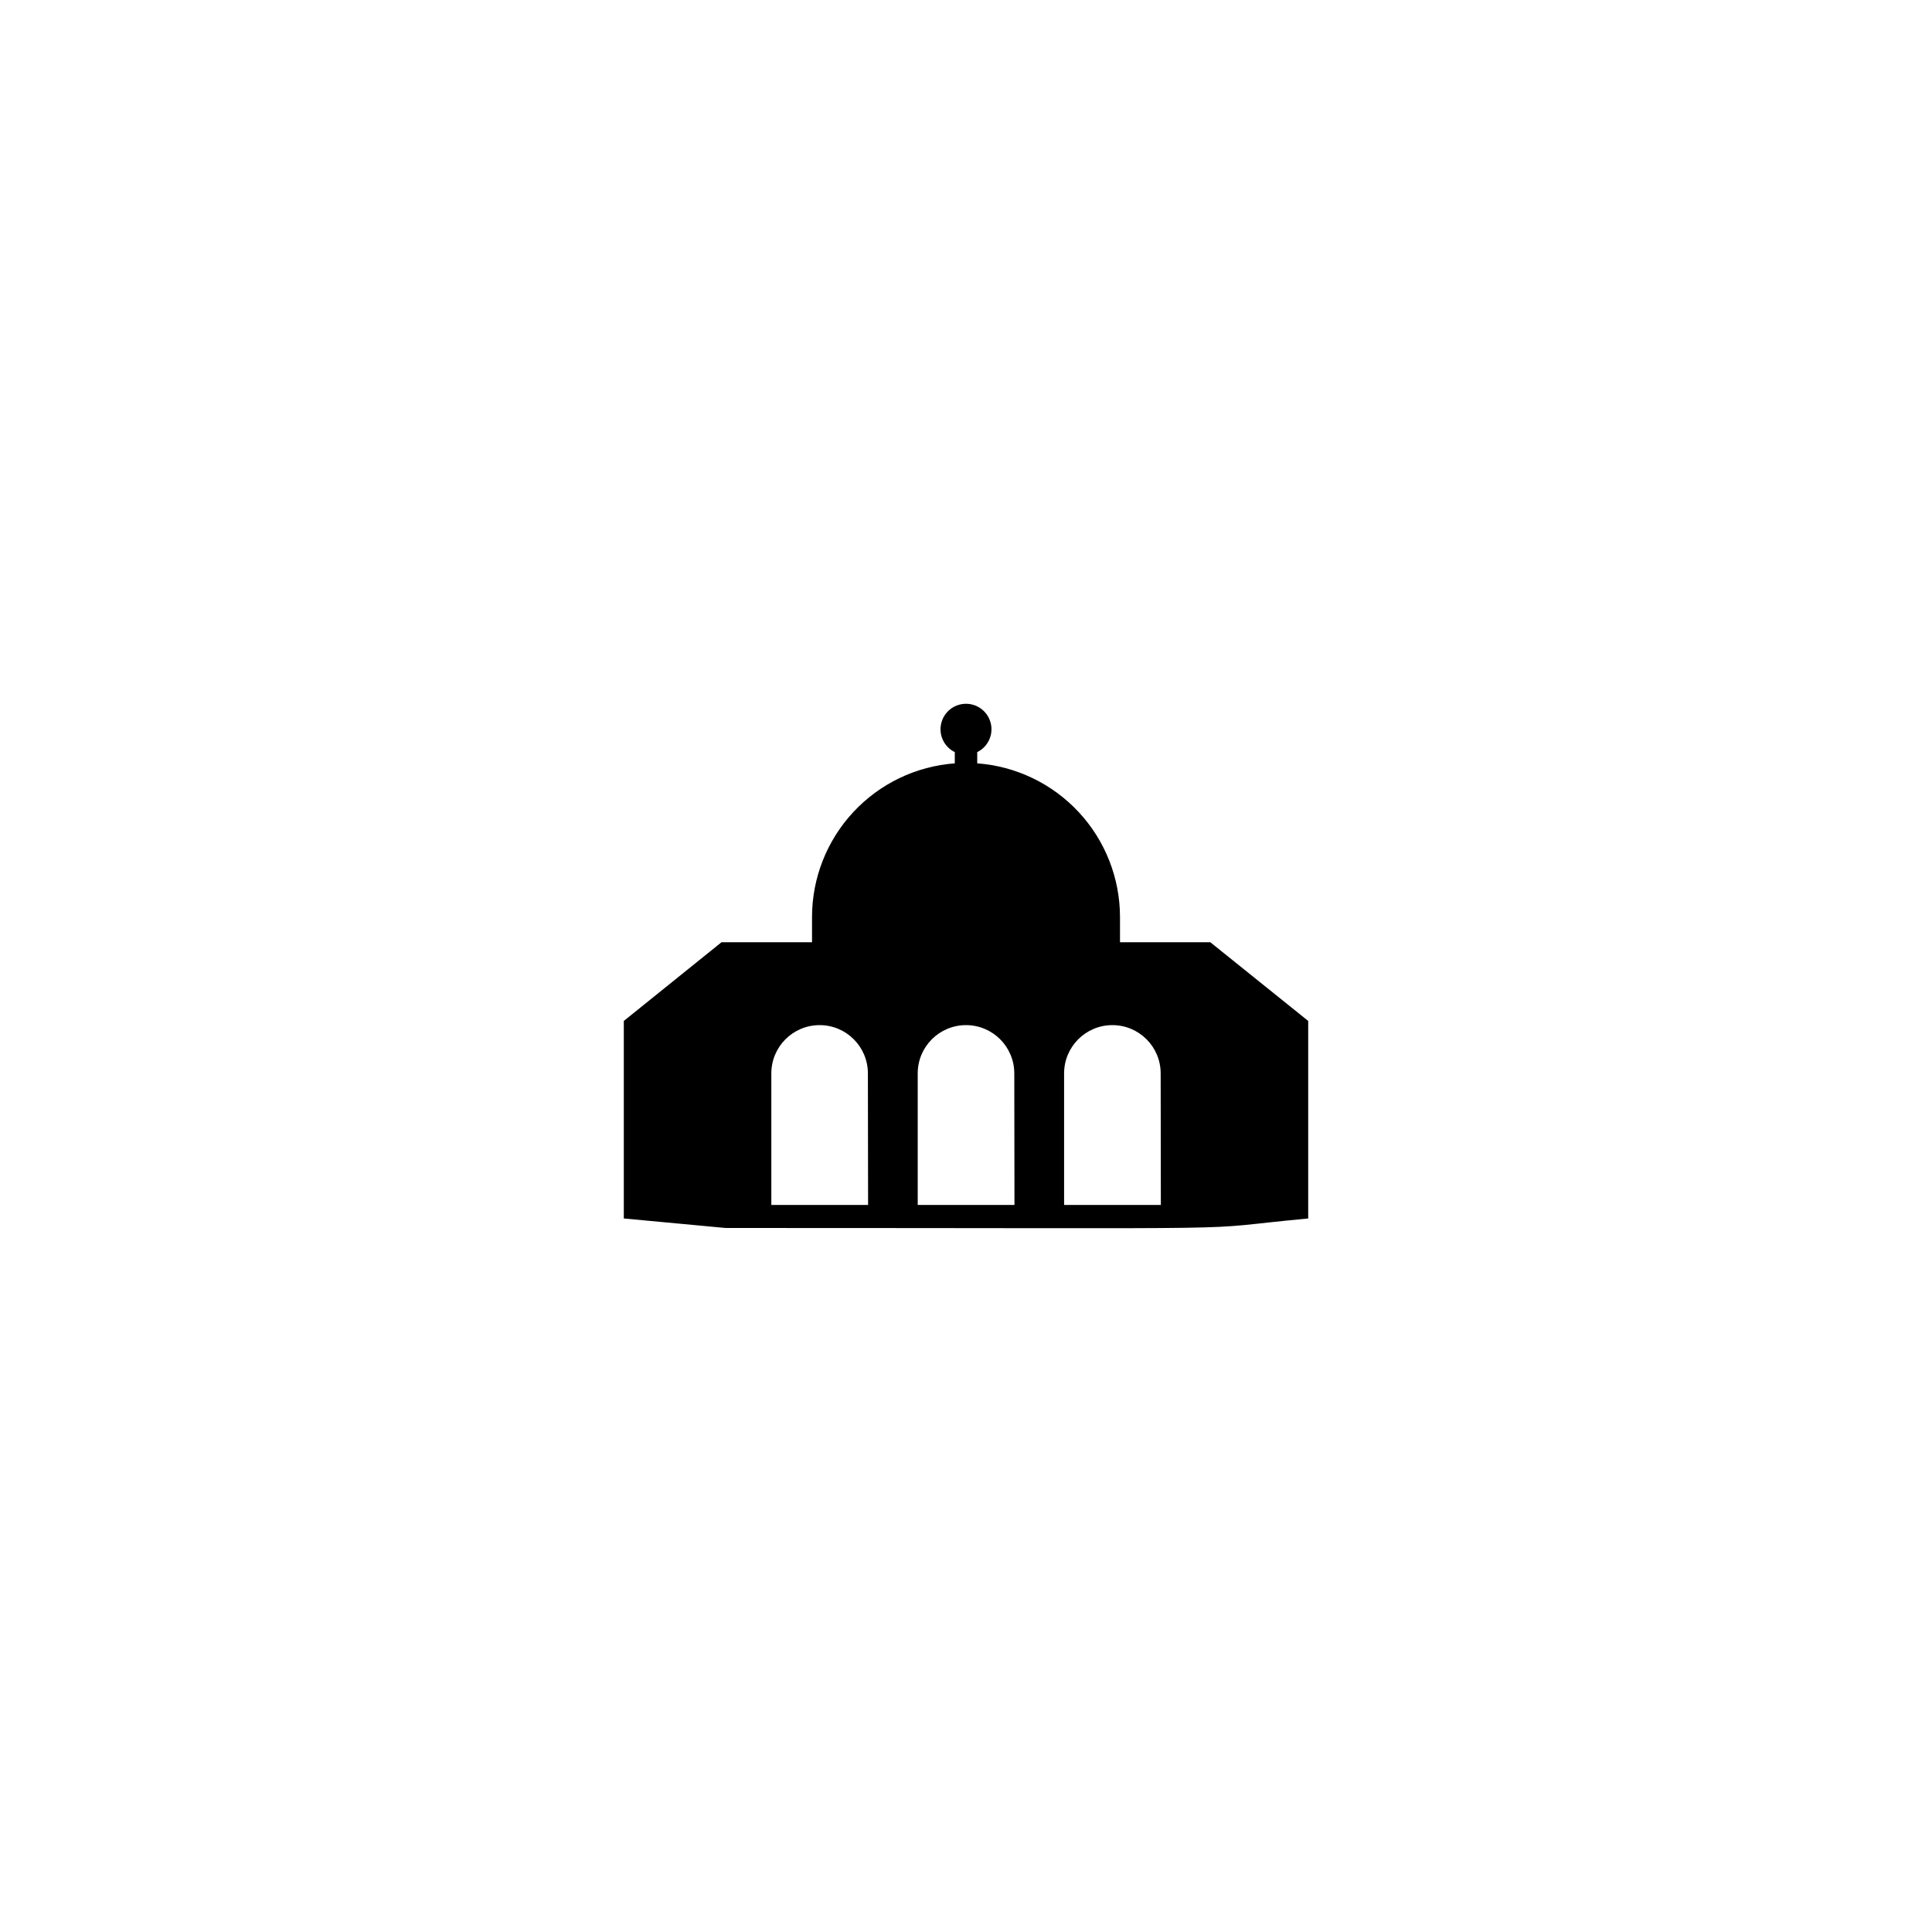 <?xml version="1.0" encoding="UTF-8"?>
<!-- The Best Svg Icon site in the world: iconSvg.co, Visit us! https://iconsvg.co -->
<svg fill="#000000" width="800px" height="800px" version="1.1" viewBox="144 144 512 512" xmlns="http://www.w3.org/2000/svg">
 <path d="m464.74 393.7h-23.93v-6.699c-0.012-10.305-3.914-20.227-10.934-27.777-7.016-7.551-16.625-12.168-26.902-12.93v-2.973c2.816-1.383 4.312-4.527 3.602-7.586-0.711-3.062-3.434-5.227-6.574-5.227s-5.867 2.164-6.578 5.227c-0.711 3.059 0.785 6.203 3.606 7.586v2.973c-10.281 0.762-19.891 5.379-26.906 12.93-7.016 7.551-10.922 17.473-10.93 27.777v6.699h-23.984l-25.895 20.859v52.348l26.953 2.519c153.66 0 120.01 0.707 154.42-2.519v-52.348zm-90.688 69.625-25.641 0.004v-34.863c0-7.07 5.727-12.797 12.797-12.797 7.066 0 12.793 5.727 12.793 12.797zm38.793 0-25.641 0.004v-34.863c0-7.07 5.727-12.797 12.797-12.797 7.066 0 12.797 5.727 12.797 12.797zm38.793 0-25.641 0.004v-34.863c0-7.07 5.727-12.797 12.797-12.797 7.066 0 12.797 5.727 12.797 12.797z"/>
</svg>